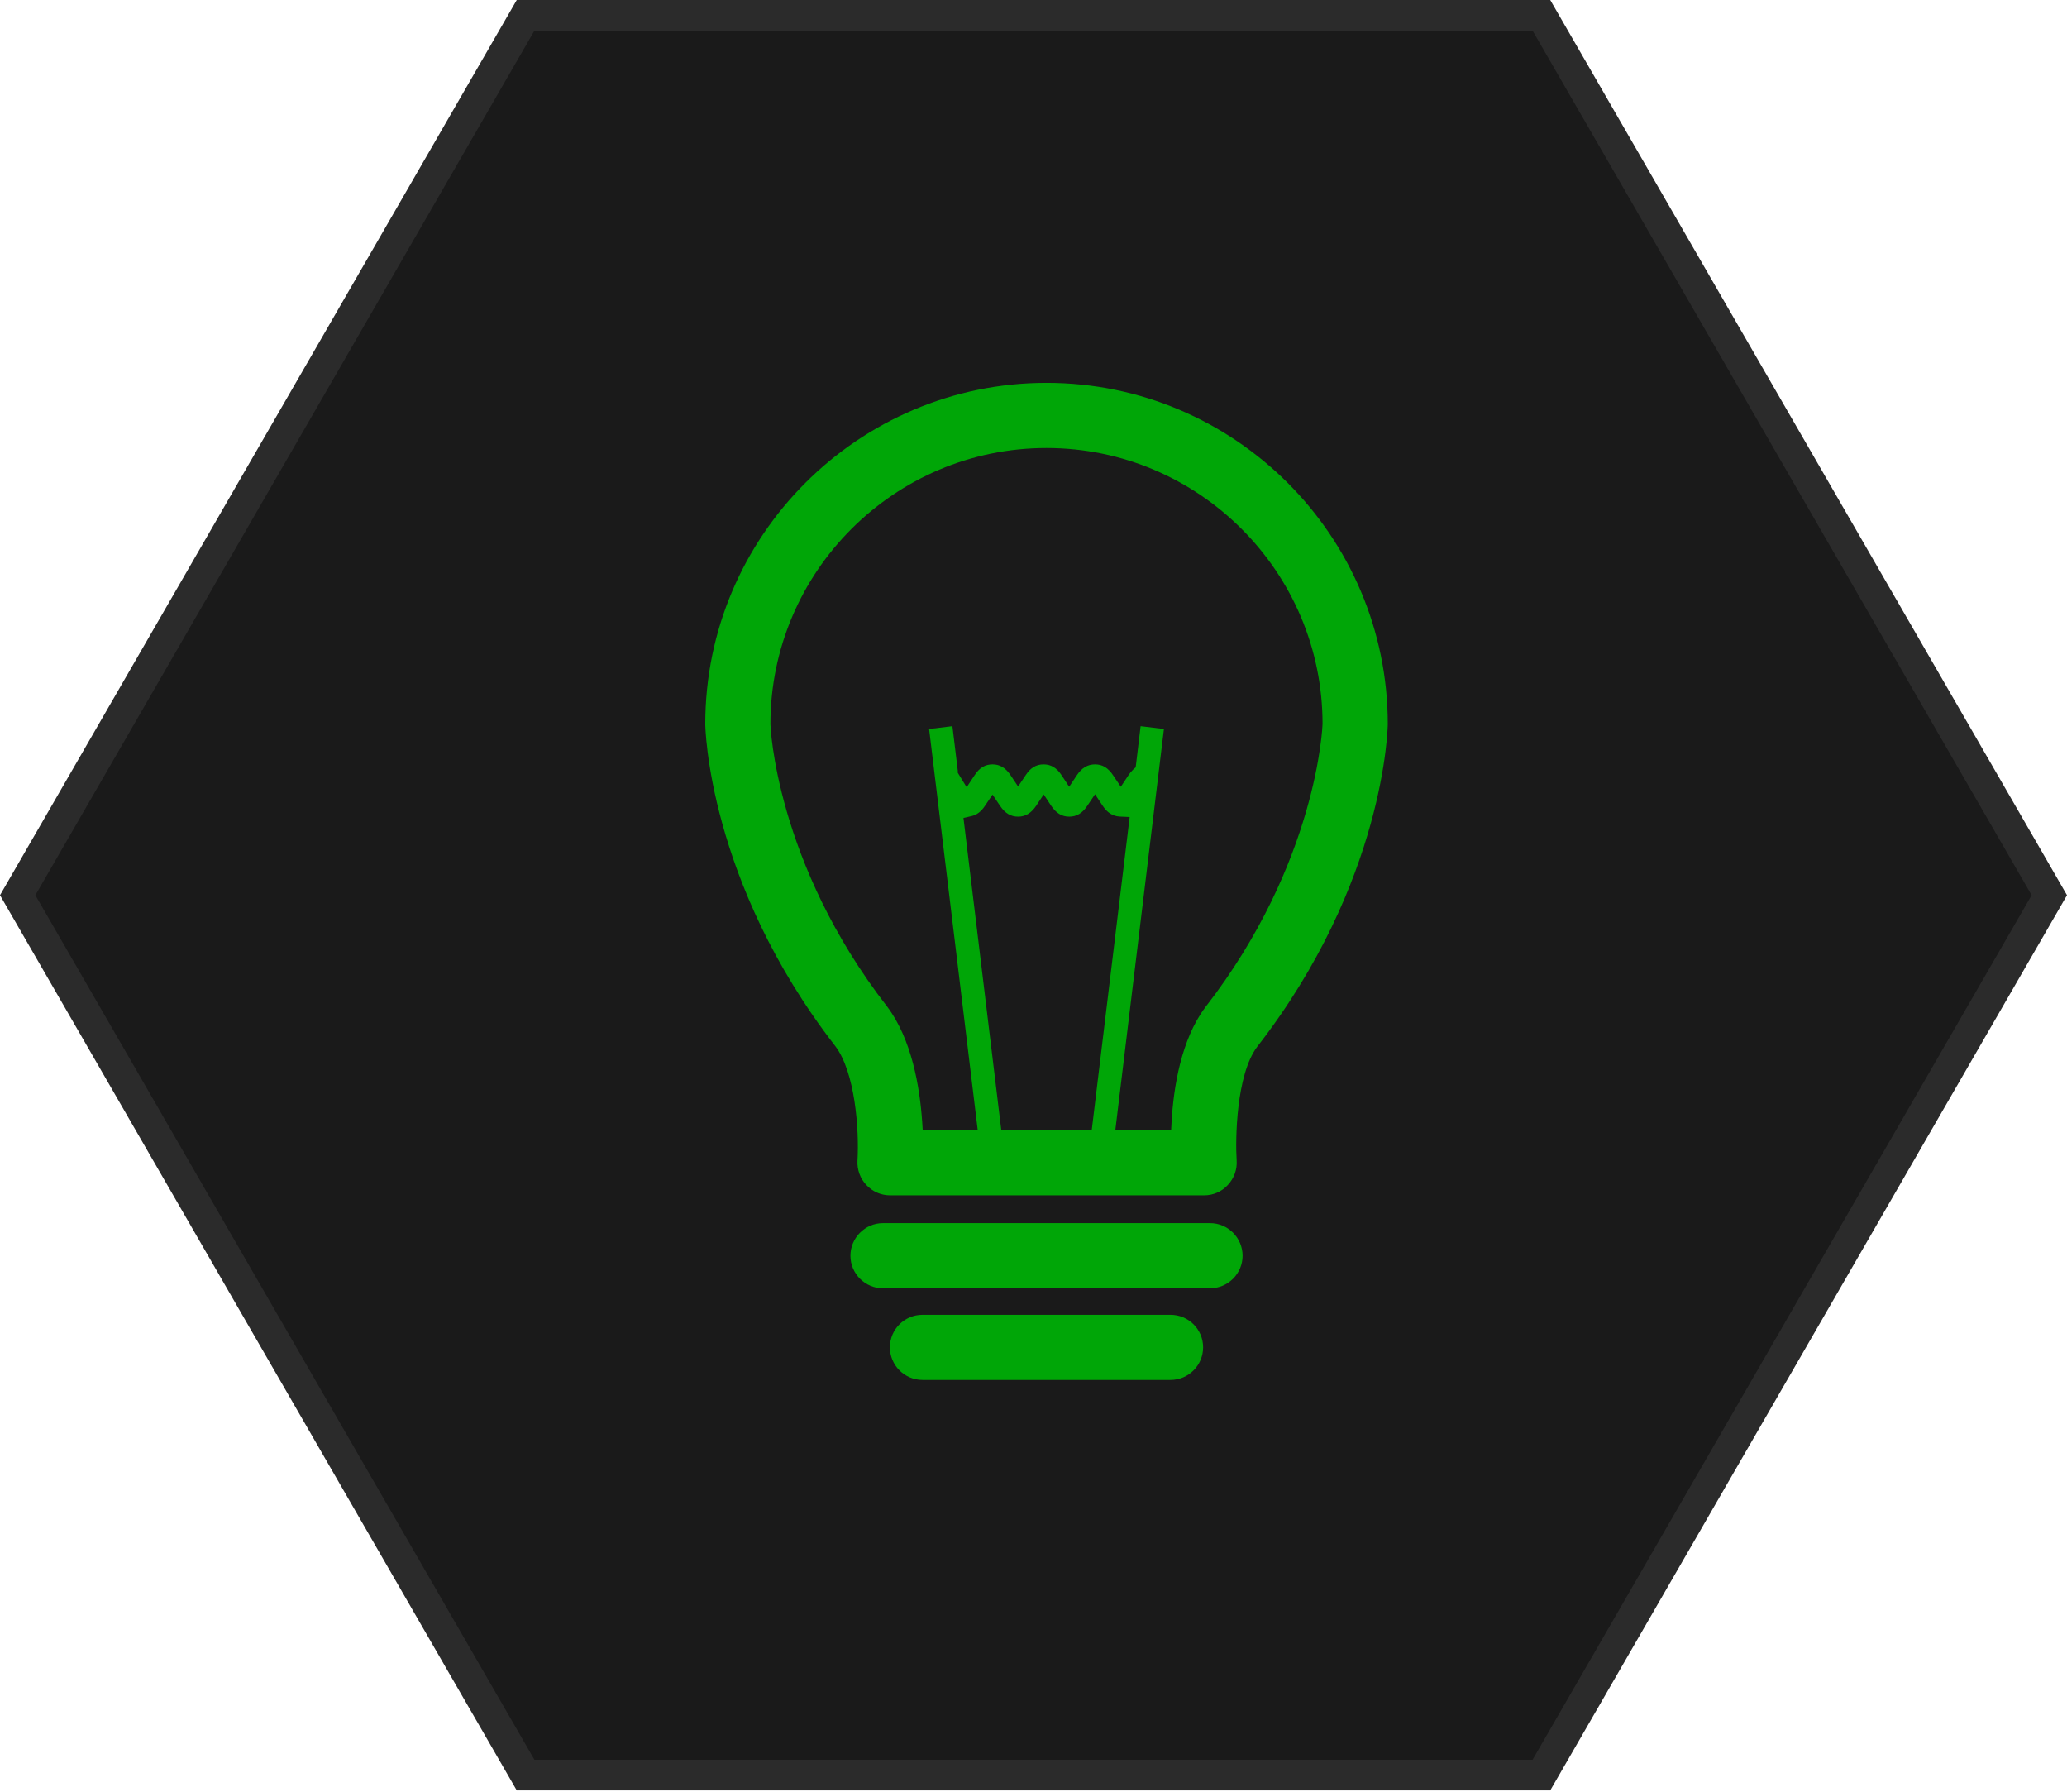 <?xml version="1.0" encoding="UTF-8"?> <svg xmlns="http://www.w3.org/2000/svg" width="135" height="117" viewBox="0 0 135 117" fill="none"><path d="M133.845 58.457L100.673 115.913L34.327 115.913L1.155 58.457L34.327 1L100.673 1L133.845 58.457Z" fill="#1A1A1A" stroke="#2B2B2B" stroke-width="2"></path><path d="M90.638 47.282C90.638 34.995 80.637 25 68.35 25C56.063 25 46.062 34.995 46.062 47.288C46.062 47.384 46.211 57.558 54.559 68.317C55.843 70.018 56.123 73.724 56.004 75.8C55.974 76.385 56.183 76.964 56.583 77.382C56.982 77.811 57.549 78.056 58.128 78.056H78.644C79.235 78.056 79.802 77.811 80.195 77.376C80.601 76.946 80.81 76.361 80.768 75.776C80.679 74.44 80.727 70.203 82.105 68.359C90.495 57.564 90.638 47.384 90.638 47.282ZM65.396 73.795L62.926 53.411L63.451 53.291C63.797 53.214 64.084 52.993 64.328 52.623L64.823 51.889L65.319 52.623C65.641 53.106 66.017 53.327 66.494 53.327C66.972 53.327 67.348 53.1 67.67 52.623L68.165 51.877L68.66 52.623C68.983 53.1 69.353 53.327 69.836 53.327C70.319 53.327 70.695 53.1 71.018 52.611L71.519 51.865L72.014 52.611C72.324 53.077 72.677 53.297 73.136 53.321L73.781 53.351L71.304 73.795H65.396ZM78.721 65.775C77.14 67.888 76.651 70.996 76.519 73.234L76.49 73.795H72.844L76.018 47.604L74.496 47.419L74.174 50.105L74.007 50.254C73.894 50.361 73.792 50.487 73.697 50.63L73.202 51.376L72.7 50.63C72.378 50.141 72.002 49.914 71.519 49.914C71.035 49.914 70.654 50.141 70.331 50.624L69.83 51.376L69.335 50.624C69.019 50.141 68.642 49.914 68.159 49.914C67.676 49.914 67.306 50.135 66.99 50.618L66.494 51.358L65.999 50.618C65.677 50.135 65.301 49.914 64.823 49.914C64.346 49.914 63.97 50.135 63.66 50.612L63.135 51.406L62.556 50.463V50.337L62.204 47.419L60.682 47.604L63.857 73.795H60.264L60.229 73.24C60.073 70.996 59.554 67.87 57.943 65.733C50.645 56.329 50.317 47.372 50.317 47.288C50.317 37.346 58.408 29.255 68.35 29.255C78.292 29.255 86.378 37.34 86.378 47.276C86.378 47.36 86.049 56.335 78.721 65.775Z" fill="#00A607"></path><path d="M81.156 82.001C81.156 83.17 80.202 84.125 79.026 84.125H57.669C56.499 84.125 55.544 83.17 55.544 82.001C55.544 80.831 56.499 79.87 57.669 79.87H79.026C80.202 79.87 81.156 80.825 81.156 82.001Z" fill="#00A607"></path><path d="M78.578 87.98C78.578 89.155 77.623 90.11 76.448 90.11H60.252C59.077 90.11 58.122 89.155 58.122 87.98C58.122 86.804 59.077 85.856 60.252 85.856H76.448C77.623 85.856 78.578 86.804 78.578 87.98Z" fill="#00A607"></path></svg> 